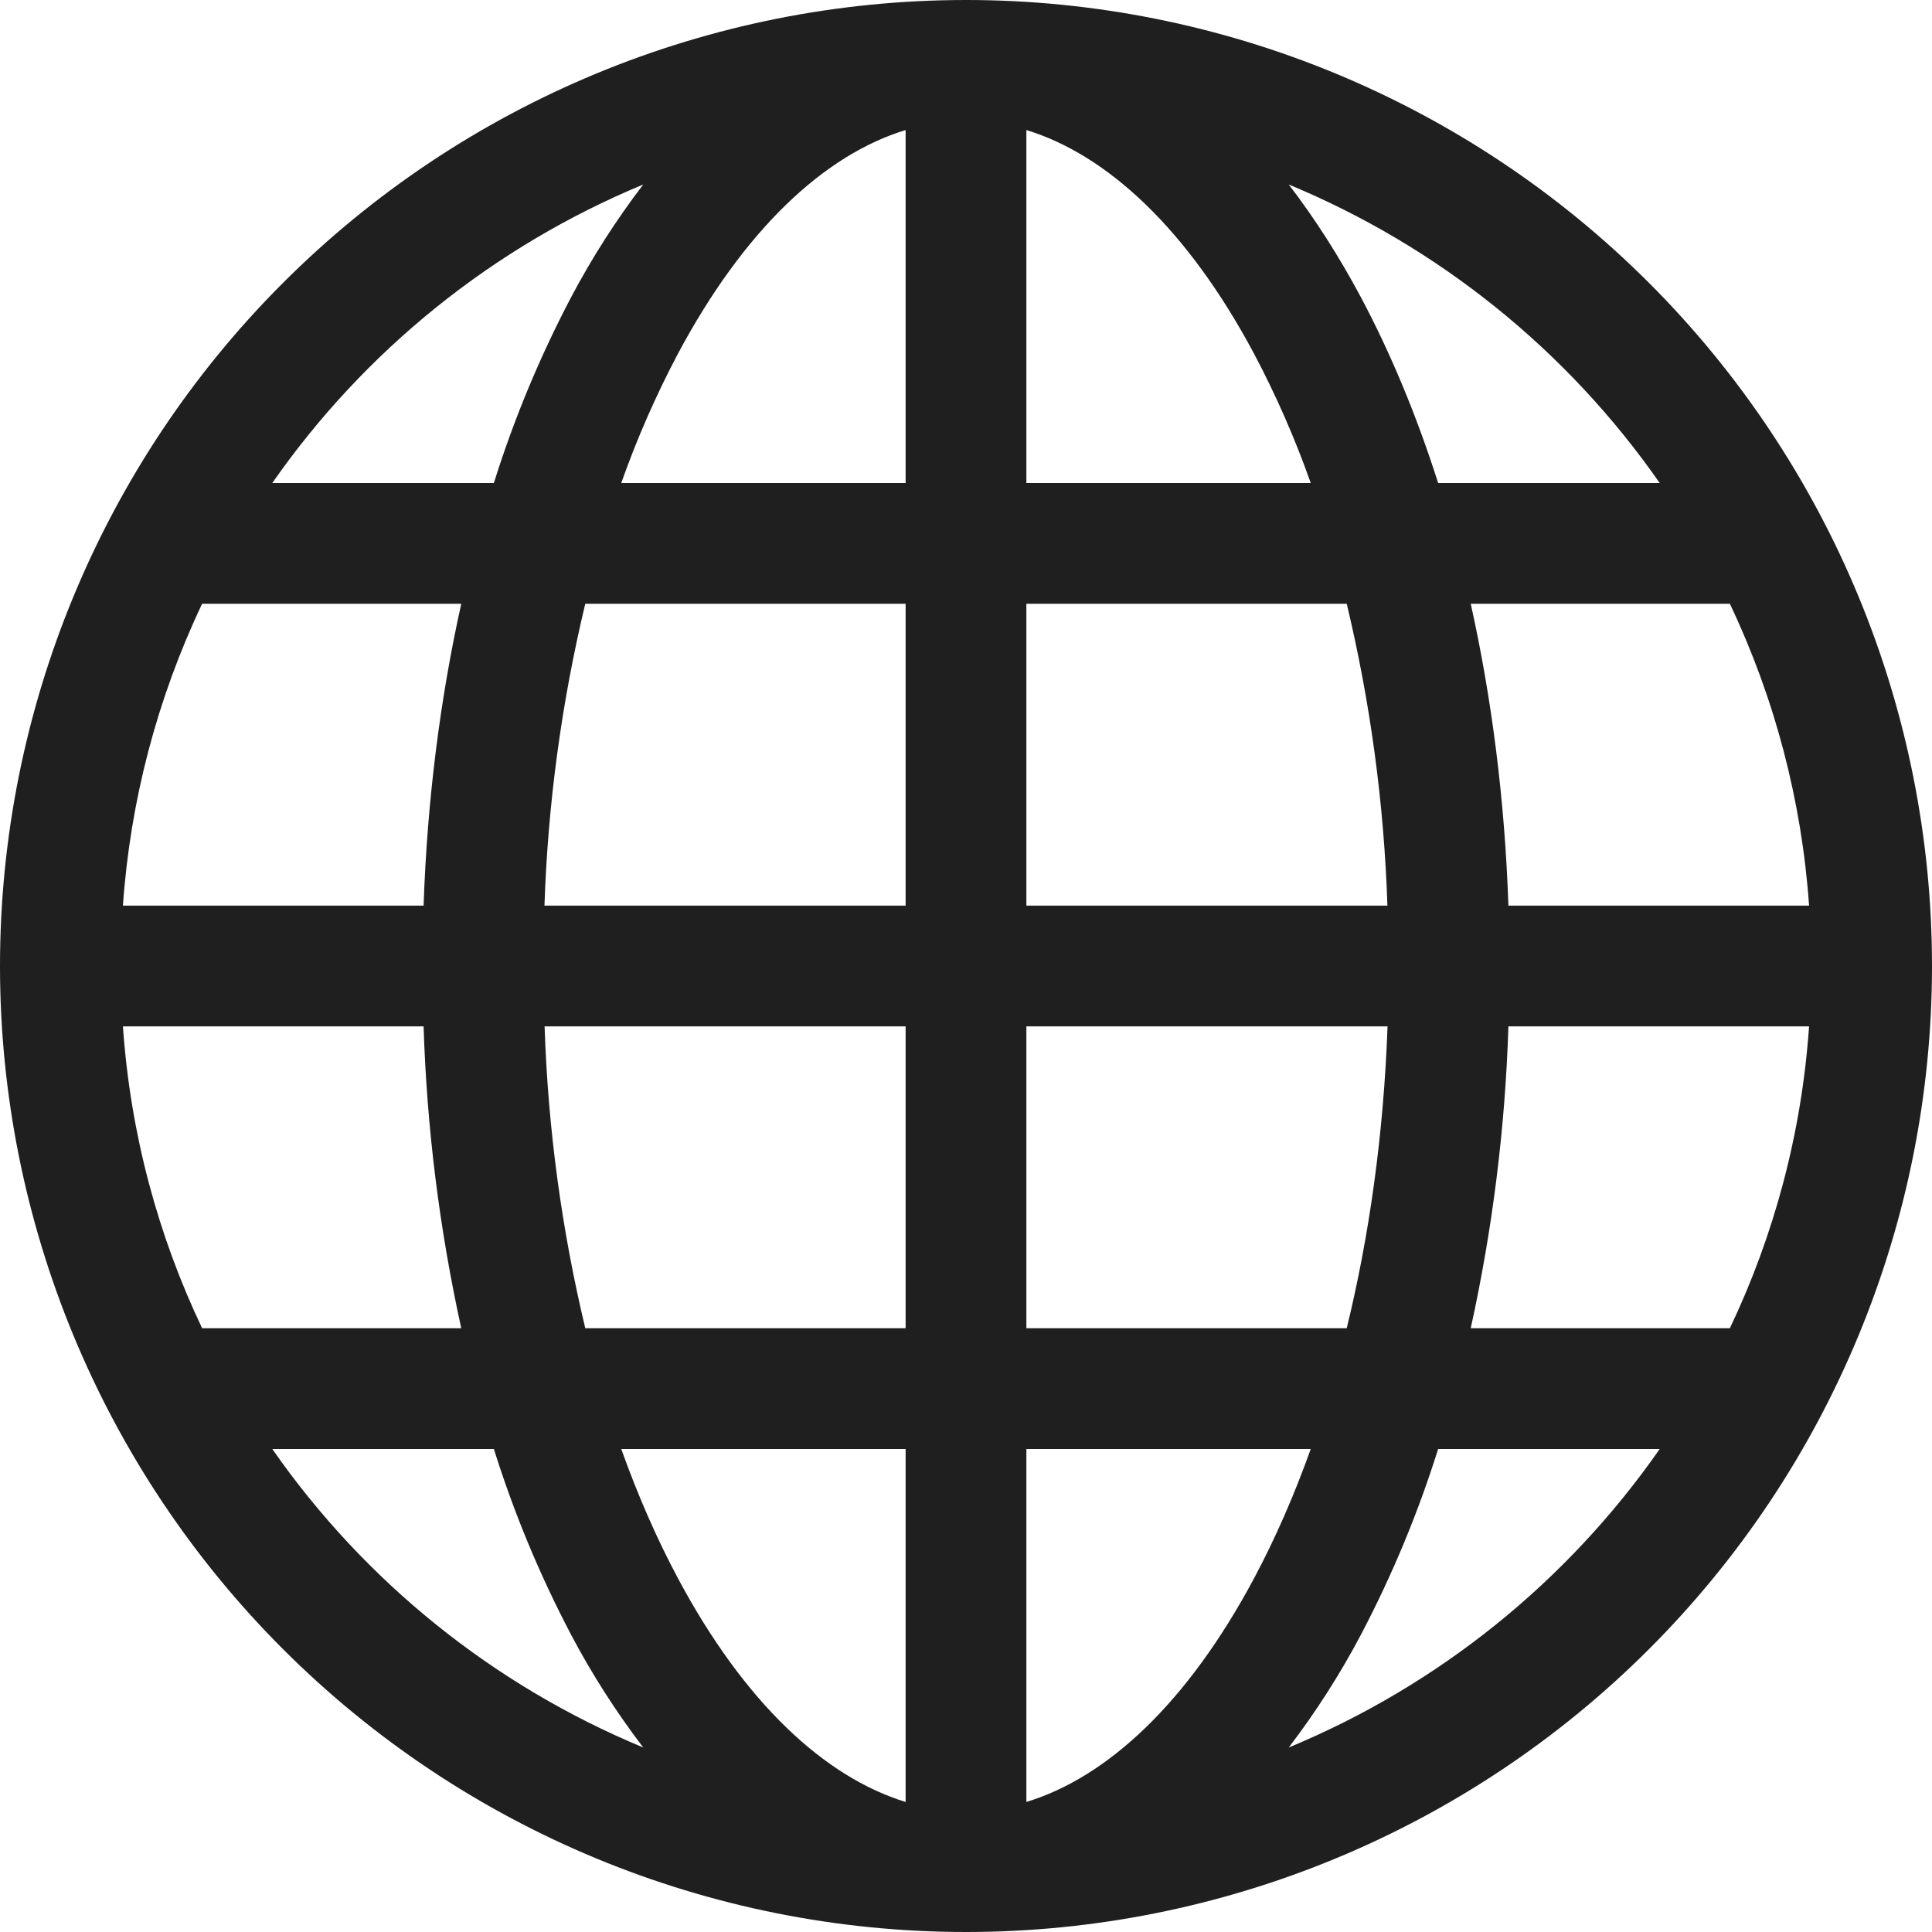 <?xml version="1.0" encoding="UTF-8"?> <svg xmlns="http://www.w3.org/2000/svg" width="244" height="244" viewBox="0 0 244 244" fill="none"> <path d="M0 122C0 89.644 12.854 58.612 35.733 35.733C58.612 12.854 89.644 0 122 0C154.356 0 185.388 12.854 208.267 35.733C231.146 58.612 244 89.644 244 122C244 154.356 231.146 185.388 208.267 208.267C185.388 231.146 154.356 244 122 244C89.644 244 58.612 231.146 35.733 208.267C12.854 185.388 0 154.356 0 122ZM114.375 16.424C104.158 19.535 94.016 28.929 85.598 44.713C82.825 49.961 80.439 55.404 78.461 61H114.375V16.424ZM62.373 61C64.914 52.9 68.181 45.044 72.132 37.53C74.769 32.544 77.814 27.785 81.237 23.302C62.342 31.138 46.086 44.219 34.389 61H62.373ZM53.497 114.375C53.955 101.001 55.602 88.175 58.255 76.25H25.529C19.842 88.222 16.449 101.153 15.524 114.375H53.497ZM73.917 76.25C70.917 88.752 69.19 101.525 68.762 114.375H114.375V76.25H73.917ZM129.625 76.25V114.375H175.223C174.8 101.526 173.078 88.752 170.083 76.25H129.625ZM68.778 129.625C69.201 142.474 70.922 155.247 73.917 167.75H114.375V129.625H68.778ZM129.625 129.625V167.75H170.083C172.935 156.084 174.75 143.228 175.238 129.625H129.625ZM78.461 183C80.566 188.887 82.96 194.346 85.598 199.287C94.016 215.071 104.173 224.45 114.375 227.576V183H78.461ZM81.237 220.698C77.814 216.215 74.769 211.456 72.132 206.47C68.181 198.956 64.914 191.101 62.373 183H34.389C46.085 199.781 62.342 212.863 81.237 220.698ZM58.255 167.75C55.497 155.215 53.904 142.453 53.497 129.625H15.524C16.47 143.197 19.962 156.053 25.529 167.75H58.255ZM162.763 220.698C181.658 212.863 197.915 199.781 209.611 183H181.628C179.086 191.1 175.819 198.955 171.868 206.47C169.231 211.456 166.186 216.215 162.763 220.698ZM129.625 183V227.576C139.842 224.465 149.984 215.071 158.402 199.287C161.04 194.346 163.434 188.887 165.539 183H129.625ZM185.745 167.75H218.471C224.038 156.053 227.53 143.197 228.476 129.625H190.503C190.096 142.453 188.503 155.216 185.745 167.75ZM228.476 114.375C227.551 101.153 224.158 88.222 218.471 76.25H185.745C188.398 88.175 190.046 101.001 190.503 114.375H228.476ZM171.868 37.53C175.634 44.606 178.913 52.475 181.628 61H209.611C197.915 44.219 181.658 31.137 162.763 23.302C166.088 27.633 169.138 32.422 171.868 37.53ZM165.539 61C163.561 55.404 161.175 49.96 158.402 44.713C149.984 28.929 139.842 19.55 129.625 16.424V61H165.539Z" fill="#1F1F1F"></path> </svg> 
